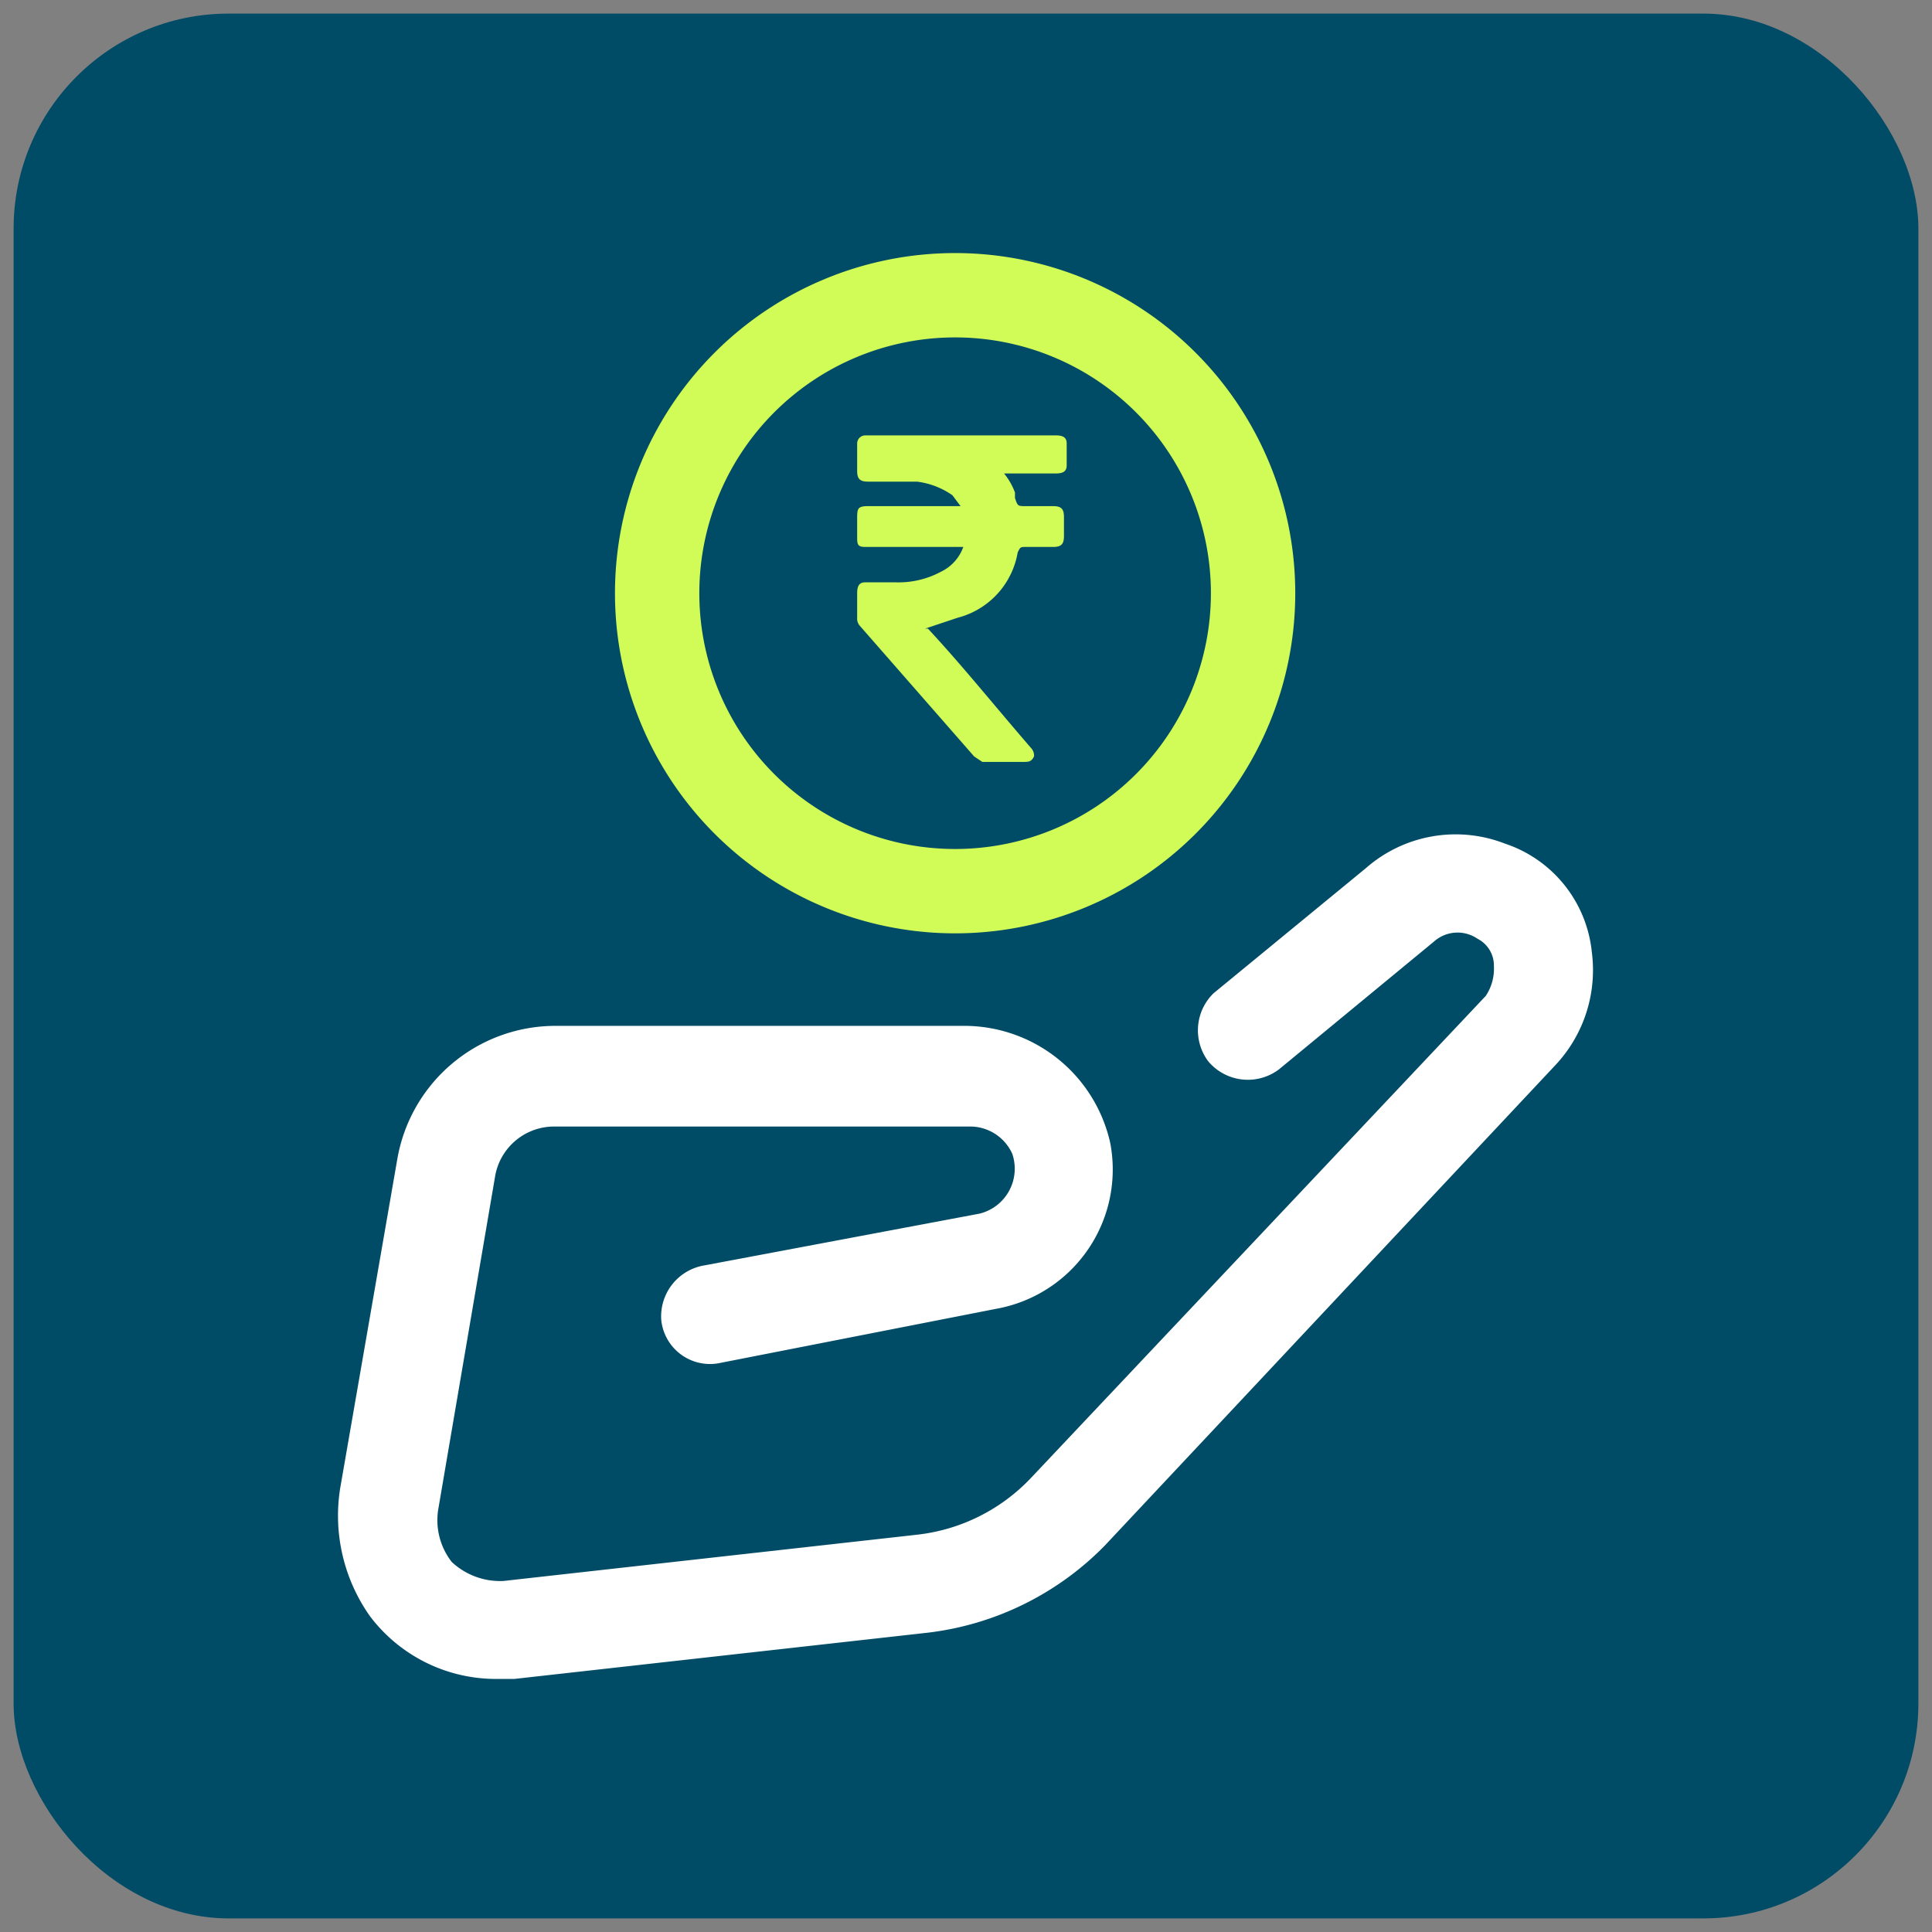 <svg xmlns="http://www.w3.org/2000/svg" viewBox="0 0 71 71"><rect x="0" y="0" width="71" height="71" fill="#808080" stroke="none"/><rect x="0.5" y="0.5" width="70" height="70" rx="7.9" style="fill:#004b66"/><path d="M35.1,34.3A12.5,12.5,0,1,0,22.6,21.8,12.5,12.5,0,0,0,35.1,34.3Zm0-21.9a9.4,9.4,0,1,1-9.4,9.4A9.4,9.4,0,0,1,35.1,12.4Z" style="fill:#d1fc57"/><path d="M55.3,31a5,5,0,0,0-5.1.9l-5.6,4.6a1.9,1.9,0,0,0-.2,2.5,1.9,1.9,0,0,0,2.6.3l5.7-4.7a1.3,1.3,0,0,1,1.6-.1,1.1,1.1,0,0,1,.6,1,1.8,1.8,0,0,1-.3,1.1L37.9,54.3a6.8,6.8,0,0,1-4.2,2.1L18.5,58.1a2.6,2.6,0,0,1-1.9-.7,2.5,2.5,0,0,1-.5-1.9l2.1-12.3a2.2,2.2,0,0,1,2.2-1.8H35.6a1.7,1.7,0,0,1,1.6,1A1.7,1.7,0,0,1,36,44.6L25.9,46.5a1.9,1.9,0,0,0-1.6,2,1.8,1.8,0,0,0,2.1,1.6l10.2-2A5.2,5.2,0,0,0,40.8,42a5.5,5.5,0,0,0-5.3-4.3H20.4a5.9,5.9,0,0,0-5.8,4.9L12.5,54.7a6.4,6.4,0,0,0,1.1,4.7,5.8,5.8,0,0,0,4.6,2.3h.7L34.1,60a10.9,10.9,0,0,0,6.5-3.2L57.2,39.1A5.1,5.1,0,0,0,58.5,35,4.7,4.7,0,0,0,55.3,31Z" style="fill:#fff"/><path d="M35.4,20.1H31.8c-.3,0-.3-.1-.3-.4v-.6c0-.4,0-.5.4-.5h3.4l-.3-.4a2.9,2.9,0,0,0-1.3-.5H31.9c-.3,0-.4-.1-.4-.4v-1a.3.3,0,0,1,.3-.3h7c.3,0,.4.1.4.3v.8c0,.2-.1.3-.4.3H36.9a2.5,2.5,0,0,1,.4.7v.2c.1.3.1.3.4.3h1c.3,0,.4.1.4.4v.7c0,.3-.1.4-.4.4H37.7c-.2,0-.2,0-.3.2a3,3,0,0,1-2.2,2.4l-1.2.4h.1c1.3,1.4,2.5,2.9,3.8,4.4a.4.4,0,0,1,.1.3c-.1.2-.2.2-.4.2H36.1l-.3-.2-4.2-4.8a.4.4,0,0,1-.1-.3v-.9c0-.3.1-.4.3-.4h1.1a3.3,3.3,0,0,0,1.7-.4A1.6,1.6,0,0,0,35.4,20.1Z" style="fill:#d1fc57"/></svg>